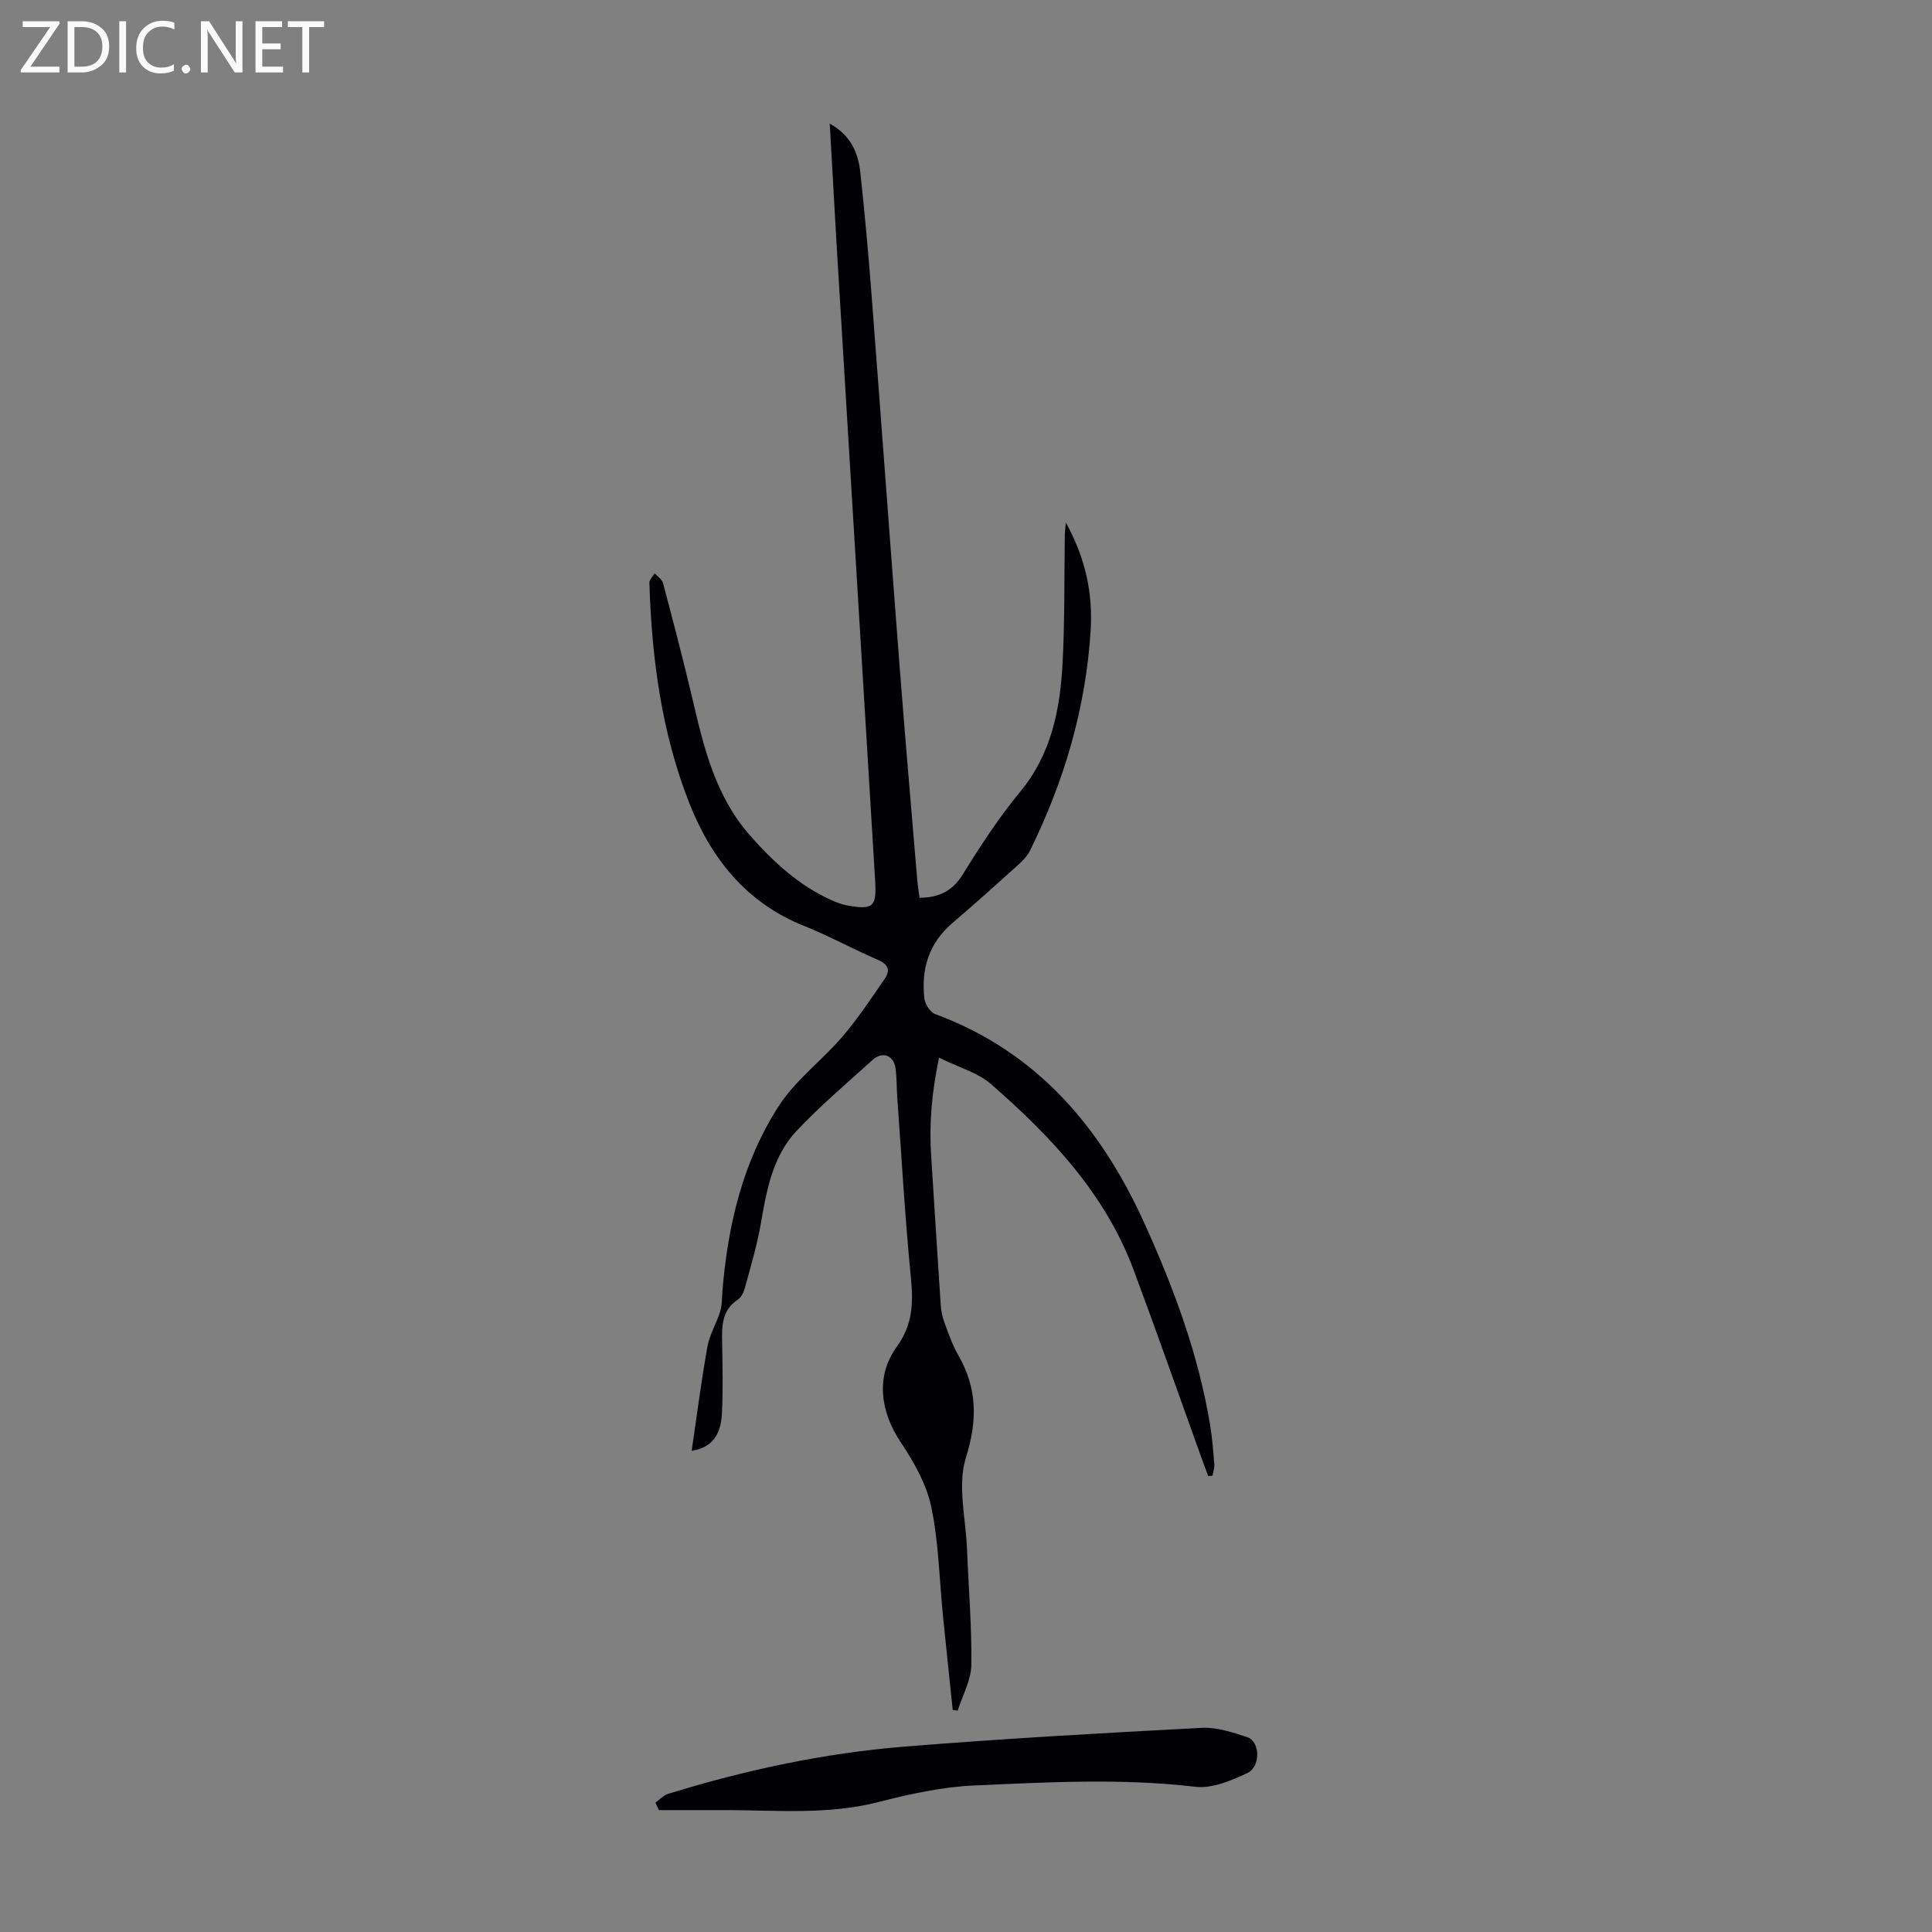 <svg enable-background="new 0 0 400 400" viewBox="0 0 400 400" xmlns="http://www.w3.org/2000/svg"><rect x="0" y="0" width="400" height="400" fill="#808080" stroke="none"/><g fill="#fafafb"><path d="m12.4 4.8-6.1 9h6v1.2h-8v-.5l6.1-8.9h-5.7v-1.2h7.6v.4z"/><path d="m14 15v-10.6h3c1.6 0 2.9.5 4 1.4s1.6 2.2 1.6 3.8-.5 3-1.6 3.9-2.4 1.5-4 1.5zm1.4-9.4v8.2h1.6c1.3 0 2.4-.4 3.1-1.1s1.1-1.8 1.1-3.1-.4-2.3-1.2-3-1.8-1-3.1-1z"/><path d="m26.1 4.4v10.6h-1.4v-10.6z"/><path d="m36.1 14.6c-.8.4-1.8.6-2.9.6-1.5 0-2.7-.5-3.6-1.4s-1.4-2.2-1.4-3.8c0-1.7.5-3.1 1.5-4.1s2.3-1.6 3.9-1.6c1 0 1.8.1 2.5.4v1.4c-.8-.4-1.6-.6-2.5-.6-1.2 0-2.1.4-2.9 1.2s-1.1 1.8-1.1 3.2c0 1.3.3 2.3 1 3s1.6 1.1 2.7 1.1c1 0 2-.2 2.7-.7v1.3z"/><path d="m37.6 14.3c0-.2.1-.5.3-.6s.4-.3.6-.3c.3 0 .5.1.6.3s.3.4.3.6-.1.4-.3.6-.4.3-.6.3c-.3 0-.5-.1-.6-.3s-.3-.4-.3-.6z"/><path d="m50.2 15h-1.6l-5.3-8.2c-.2-.2-.3-.5-.4-.7 0 .2.1.7.1 1.5v7.4h-1.4v-10.6h1.7l5.2 8.1c.2.4.4.6.4.7 0-.3-.1-.8-.1-1.5v-7.3h1.4z"/><path d="m58.6 15h-5.7v-10.6h5.5v1.2h-4.1v3.4h3.8v1.2h-3.8v3.6h4.3z"/><path d="m67.1 5.6h-3.1v9.4h-1.4v-9.4h-3v-1.2h7.5z"/></g><path d="m171.79 25.6c4.33 2.39 5.89 6 6.33 10.09.88 8.11 1.62 16.25 2.25 24.38 2 26 3.89 52 5.89 77.99 1.14 14.73 2.42 29.44 3.65 44.16.1 1.2.31 2.39.47 3.66 4.04-.05 6.81-1.37 8.96-4.85 3.64-5.89 7.46-11.75 11.86-17.08 6.46-7.81 8.27-16.98 8.79-26.54.48-8.93.33-17.89.47-26.84.01-.5.09-1.01.22-2.37 4.12 7.47 5.59 14.75 5.13 22.25-.98 16.04-5.44 31.21-12.53 45.6-.57 1.16-1.55 2.18-2.53 3.06-4.49 4.05-8.99 8.08-13.58 12.01-4.87 4.17-6.49 9.52-5.78 15.64.14 1.16 1.2 2.81 2.22 3.19 21.11 7.81 34.32 23.44 43.33 43.32 6.11 13.48 11.24 27.28 13.63 41.96.43 2.64.63 5.33.84 8 .06.75-.24 1.52-.37 2.29-.29.03-.58.05-.88.08-.41-1.09-.84-2.17-1.23-3.26-4.73-13.14-9.34-26.32-14.22-39.4-5.89-15.8-17.12-27.66-29.51-38.47-2.8-2.44-6.79-3.51-10.78-5.49-1.56 7.38-2.06 13.86-1.63 20.43.67 10.27 1.29 20.54 1.98 30.81.08 1.2.33 2.43.75 3.56.85 2.3 1.66 4.67 2.87 6.78 3.96 6.89 4.01 13.48 1.58 21.27-1.78 5.72-.01 12.57.24 18.91.32 8.01 1.01 16.02.89 24.02-.05 3.15-1.84 6.28-2.83 9.42-.34-.05-.68-.1-1.02-.16-.67-6.47-1.36-12.93-2.01-19.4-.76-7.57-.88-15.27-2.44-22.67-1-4.73-3.63-9.32-6.36-13.42-4.15-6.24-5.21-13.57-.79-19.67 3.29-4.54 3.46-9.01 2.95-14.21-1.22-12.45-1.93-24.95-2.83-37.43-.15-2.01-.09-4.04-.36-6.03-.38-2.74-2.73-3.59-4.78-1.72-5.3 4.82-10.81 9.46-15.7 14.66-4.93 5.24-6.2 12.19-7.39 19.09-.77 4.49-2.09 8.89-3.28 13.3-.25.93-.75 2.05-1.49 2.54-3.34 2.21-3.33 5.48-3.26 8.91.09 4.92.2 9.86-.05 14.77-.24 4.64-2.32 7.03-6.26 7.64 1.07-7.26 1.99-14.44 3.26-21.56.45-2.5 1.88-4.81 2.64-7.28.41-1.34.36-2.83.47-4.25 1.12-13.64 4.22-26.82 11.71-38.37 3.47-5.35 8.92-9.38 13.13-14.29 3.23-3.78 6-7.96 8.82-12.07 1.16-1.69.63-2.93-1.46-3.83-5.13-2.21-10.05-4.93-15.23-7-11.98-4.77-19.29-13.95-23.82-25.44-5.76-14.61-7.79-30.02-8.27-45.64-.02-.64.71-1.3 1.09-1.95.6.67 1.54 1.26 1.74 2.04 2.14 8.1 4.28 16.21 6.18 24.37 2.32 9.96 4.77 19.82 11.76 27.79 4.84 5.51 10.15 10.42 16.93 13.47 1.01.46 2.08.87 3.16 1.07 5.47 1 6.21.35 5.88-5.1-2.67-44.12-5.35-88.25-8.02-132.37-.46-7.91-.89-15.84-1.38-24.37z" fill="#010105"/><path d="m135.7 373.21c.87-.62 1.66-1.51 2.62-1.81 15.96-4.93 32.26-8.43 48.9-9.78 20.5-1.66 41.05-2.81 61.59-3.89 3.12-.16 6.4.94 9.44 1.94 2.66.88 2.81 6.11-.02 7.43-3.33 1.55-7.27 3.24-10.7 2.84-15.33-1.81-30.63-.95-45.92-.27-6.63.29-13.3 1.78-19.77 3.43-10.4 2.66-20.89 1.69-31.37 1.66-4.68-.01-9.36 0-14.04 0-.24-.53-.48-1.04-.73-1.55z" fill="#010105"/></svg>